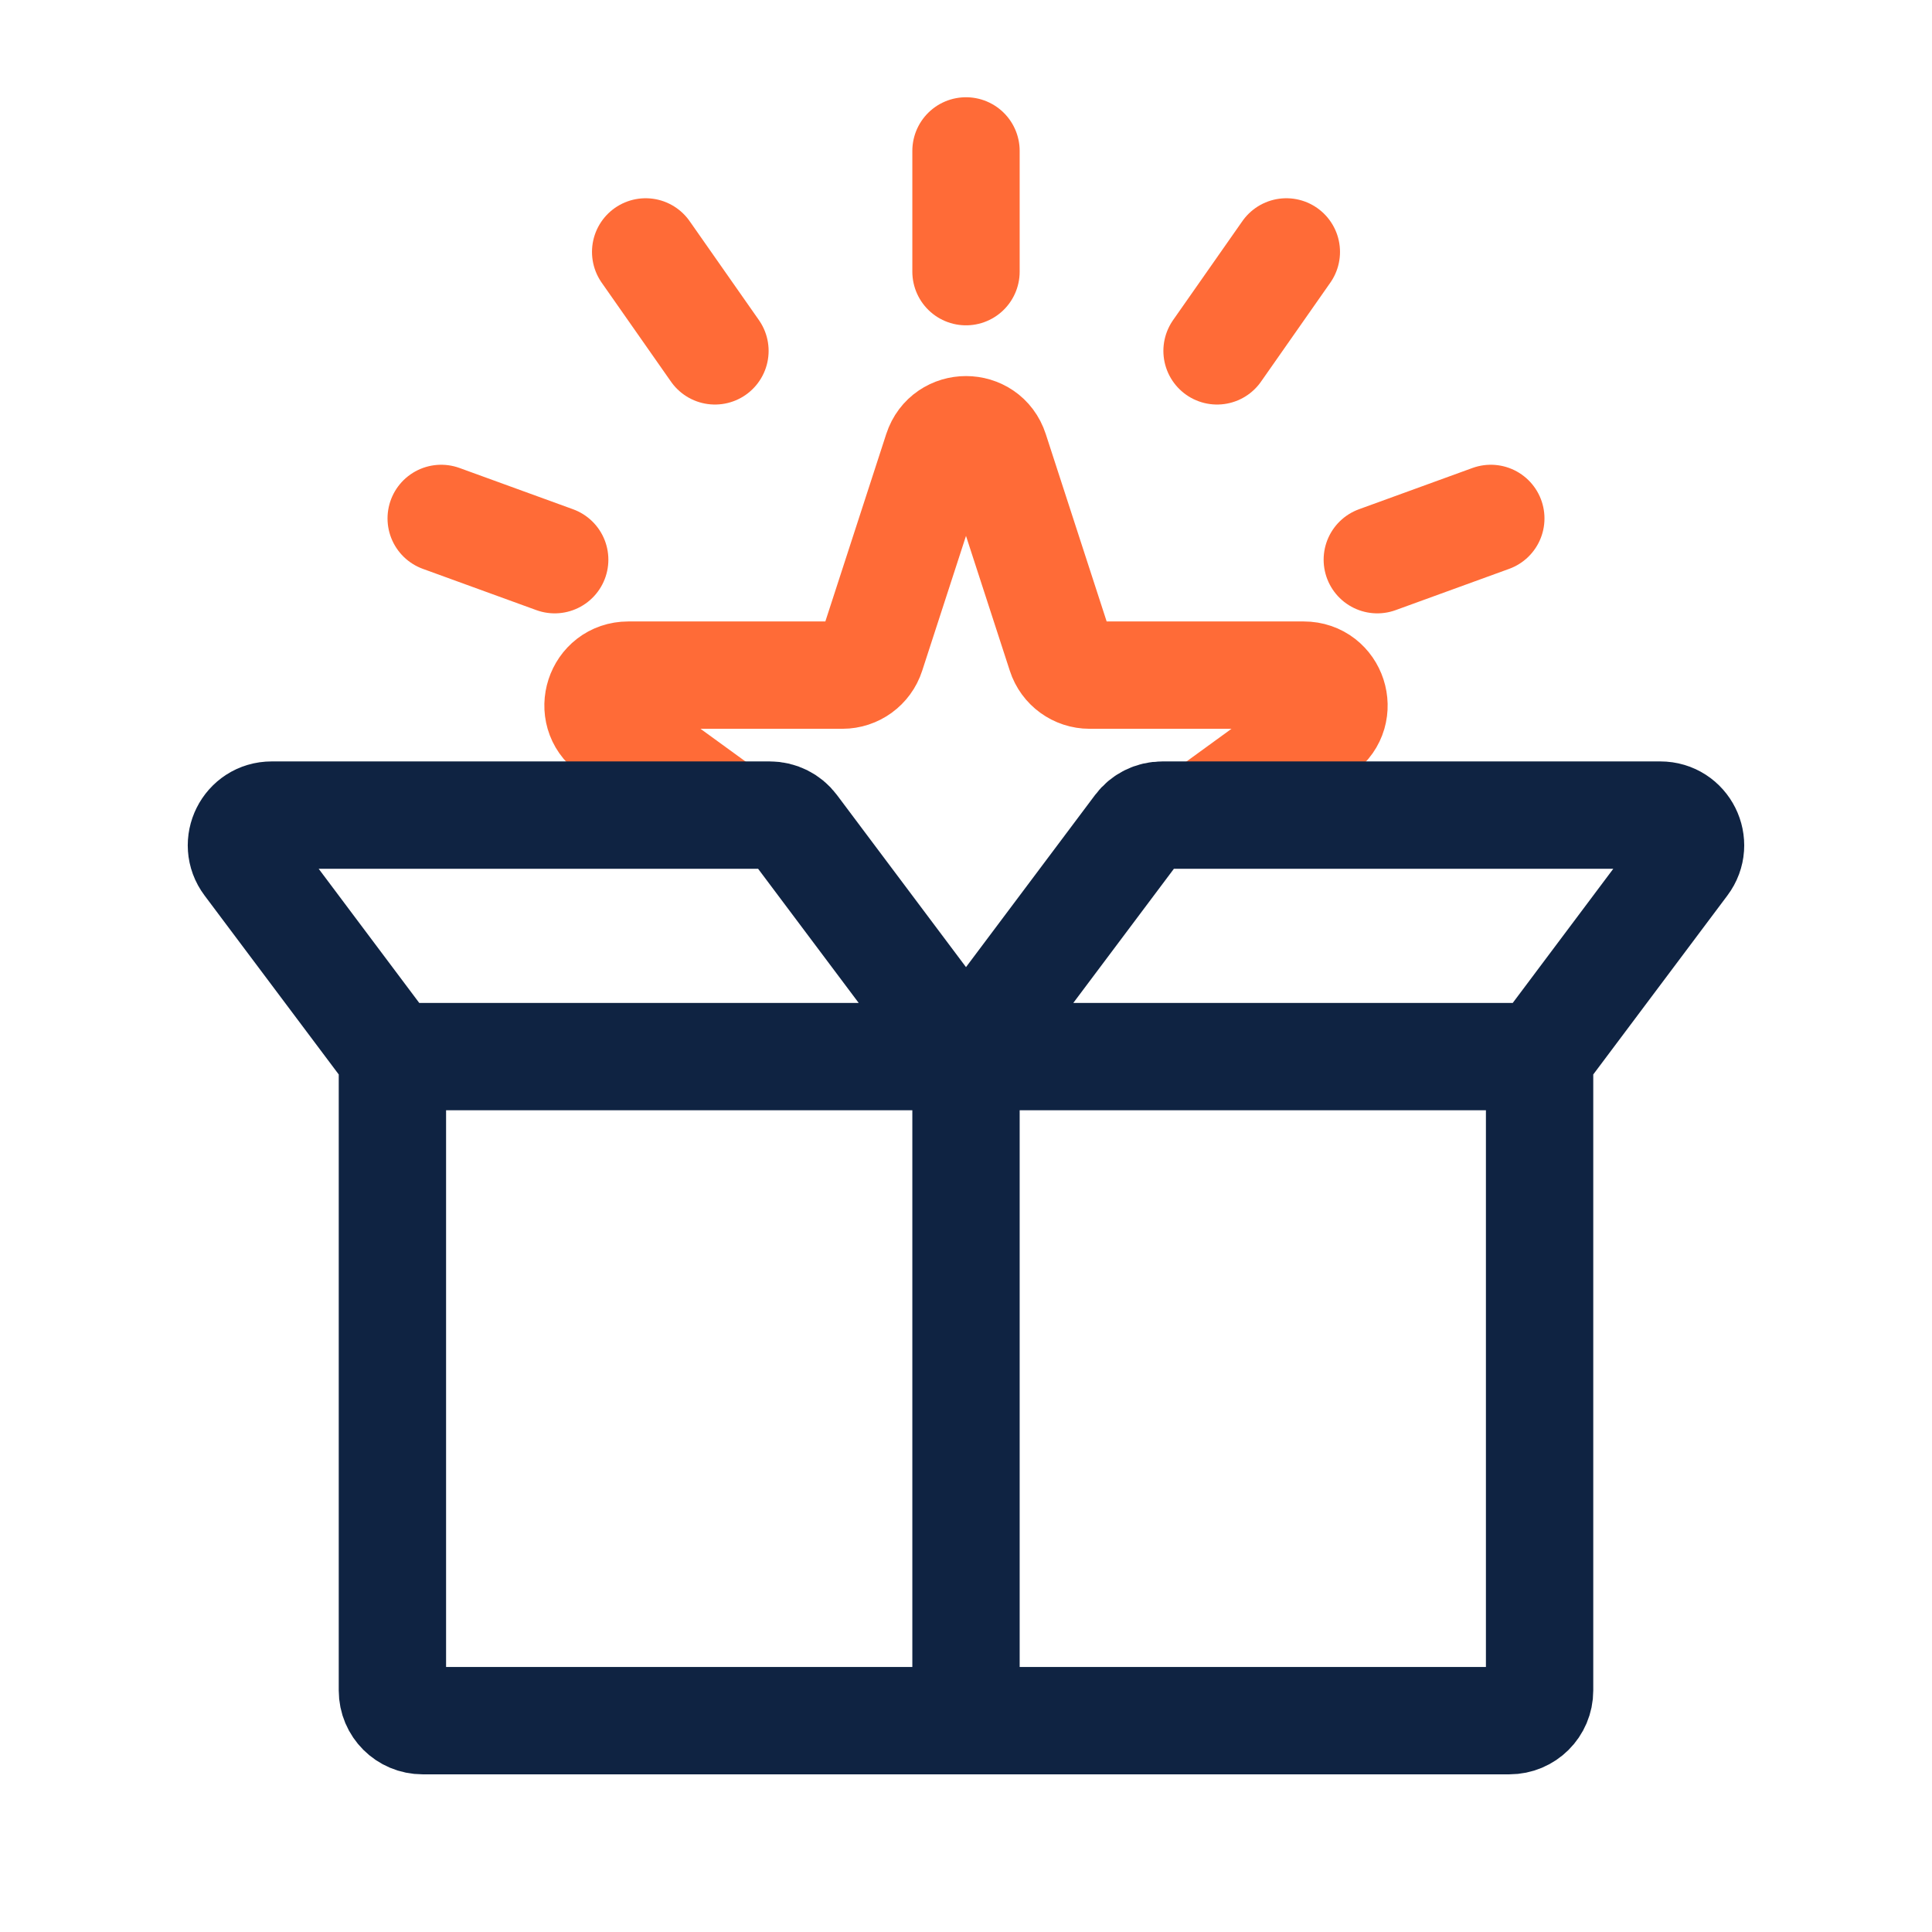 <svg width="36" height="36" viewBox="0 0 36 36" fill="none" xmlns="http://www.w3.org/2000/svg">
    <path
        d="M22.5 15.141L24.624 13.598C25.065 13.277 24.838 12.58 24.294 12.58H20.303C20.059 12.58 19.843 12.423 19.768 12.191L18.535 8.396C18.367 7.878 17.634 7.878 17.465 8.396L16.232 12.191C16.157 12.423 15.941 12.58 15.697 12.58H11.707C11.162 12.58 10.935 13.277 11.376 13.598L13.5 15.141"
        stroke="#FF6B37" stroke-width="2" stroke-linecap="round" stroke-linejoin="round" />
    <path
        d="M7.312 19.688V31.5C7.312 31.811 7.564 32.062 7.875 32.062H18M7.312 19.688H18M7.312 19.688L4.612 16.087C4.334 15.717 4.599 15.188 5.062 15.188H14.344C14.521 15.188 14.688 15.271 14.794 15.412L18 19.688M28.688 19.688V31.5C28.688 31.811 28.436 32.062 28.125 32.062H18M28.688 19.688H18M28.688 19.688L31.387 16.087C31.666 15.717 31.401 15.188 30.938 15.188H21.656C21.479 15.188 21.312 15.271 21.206 15.412L18 19.688M18 19.688V32.062"
        stroke="#0F2342" stroke-width="2" stroke-linecap="round" stroke-linejoin="round" />
    <path d="M18 2.812V5.062" stroke="#FF6B37" stroke-width="2" stroke-linecap="round" stroke-linejoin="round" />
    <path d="M27.779 9.66L25.664 10.429" stroke="#FF6B37" stroke-width="2" stroke-linecap="round"
        stroke-linejoin="round" />
    <path d="M8.221 9.66L10.336 10.429" stroke="#FF6B37" stroke-width="2" stroke-linecap="round"
        stroke-linejoin="round" />
    <path d="M23.969 4.694L22.678 6.538" stroke="#FF6B37" stroke-width="2" stroke-linecap="round"
        stroke-linejoin="round" />
    <path d="M12.031 4.694L13.322 6.538" stroke="#FF6B37" stroke-width="2" stroke-linecap="round"
        stroke-linejoin="round" />
</svg>
